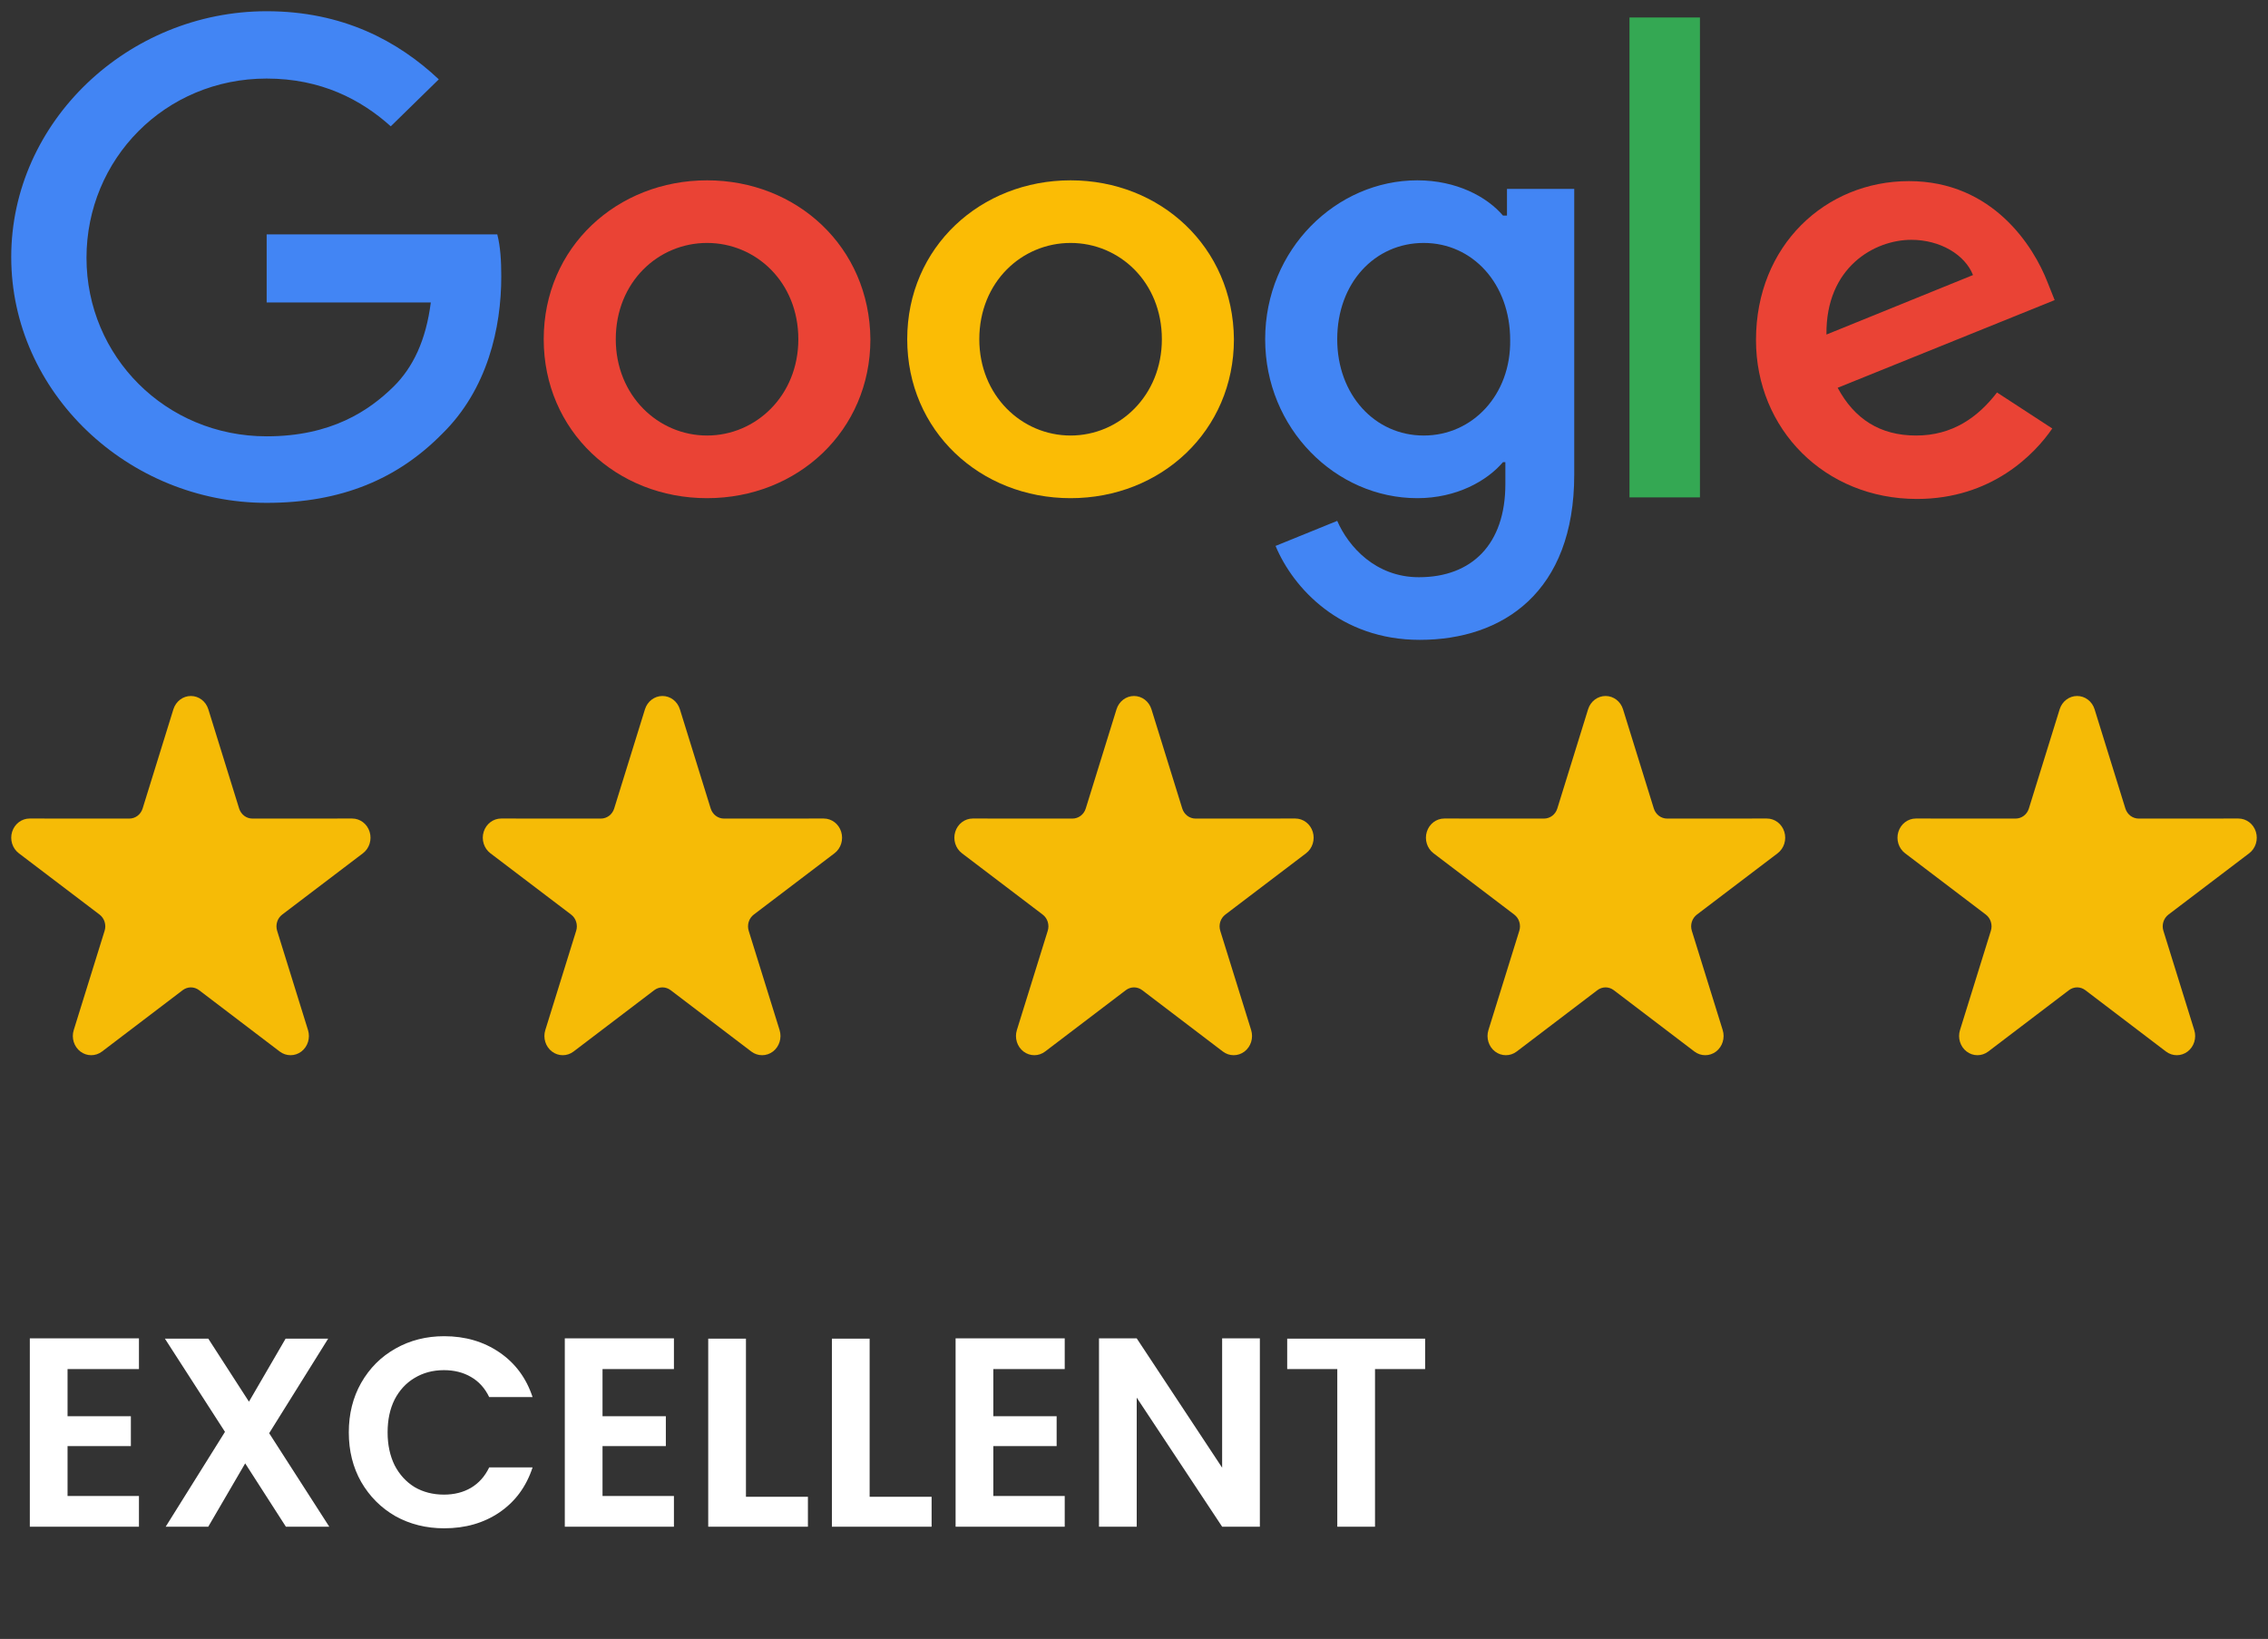 <svg width="101" height="73" viewBox="0 0 101 73" fill="none" xmlns="http://www.w3.org/2000/svg">
<rect x="0" y="0" width="101" height="73" fill="#333333" stroke="none"/>
<g clip-path="url(#clip0_817_1584)">
<path d="M11.875 10.473V13.471H19.185C18.971 15.145 18.401 16.366 17.509 17.237C16.439 18.283 14.763 19.434 11.875 19.434C7.382 19.434 3.852 15.877 3.852 11.484C3.852 7.09 7.346 3.499 11.875 3.499C14.3 3.499 16.083 4.44 17.402 5.626L19.541 3.534C17.723 1.825 15.262 0.5 11.875 0.5C5.706 0.5 0.5 5.417 0.5 11.449C0.5 17.481 5.706 22.398 11.875 22.398C15.227 22.398 17.723 21.317 19.684 19.329C21.717 17.342 22.323 14.587 22.323 12.321C22.323 11.623 22.287 10.996 22.145 10.438H11.875V10.473Z" fill="#4285F4"/>
<path d="M31.487 8.032C27.494 8.032 24.213 10.996 24.213 15.11C24.213 19.19 27.458 22.189 31.487 22.189C35.517 22.189 38.761 19.19 38.761 15.11C38.726 10.996 35.481 8.032 31.487 8.032ZM31.487 19.399C29.312 19.399 27.422 17.621 27.422 15.11C27.422 12.565 29.312 10.821 31.487 10.821C33.662 10.821 35.552 12.565 35.552 15.11C35.552 17.621 33.662 19.399 31.487 19.399Z" fill="#EA4335"/>
<path d="M67.038 9.601H66.931C66.218 8.764 64.863 8.032 63.116 8.032C59.514 8.032 56.341 11.1 56.341 15.11C56.341 19.085 59.479 22.189 63.116 22.189C64.863 22.189 66.218 21.422 66.931 20.585H67.038V21.561C67.038 24.246 65.541 25.71 63.187 25.71C61.262 25.71 60.049 24.351 59.55 23.2L56.804 24.316C57.589 26.199 59.693 28.5 63.223 28.5C66.931 28.5 70.105 26.373 70.105 21.143V8.415H67.11V9.601H67.038ZM63.401 19.399C61.226 19.399 59.55 17.586 59.55 15.11C59.55 12.6 61.226 10.821 63.401 10.821C65.576 10.821 67.252 12.634 67.252 15.145C67.288 17.586 65.576 19.399 63.401 19.399Z" fill="#4285F4"/>
<path d="M47.676 8.032C43.682 8.032 40.401 10.996 40.401 15.11C40.401 19.19 43.646 22.189 47.676 22.189C51.705 22.189 54.95 19.19 54.95 15.11C54.914 10.996 51.669 8.032 47.676 8.032ZM47.676 19.399C45.501 19.399 43.611 17.621 43.611 15.11C43.611 12.565 45.501 10.821 47.676 10.821C49.851 10.821 51.741 12.565 51.741 15.11C51.741 17.621 49.851 19.399 47.676 19.399Z" fill="#FBBC05"/>
<path d="M72.565 0.779H75.703V22.154H72.565V0.779Z" fill="#34A853"/>
<path d="M85.331 19.399C83.726 19.399 82.585 18.667 81.836 17.272L91.5 13.367L91.179 12.565C90.573 10.996 88.754 8.067 85.01 8.067C81.302 8.067 78.199 10.926 78.199 15.145C78.199 19.12 81.266 22.224 85.367 22.224C88.683 22.224 90.608 20.236 91.393 19.085L88.932 17.481C88.077 18.597 86.936 19.399 85.331 19.399ZM85.117 10.682C86.401 10.682 87.506 11.344 87.863 12.251L81.337 14.901C81.302 11.902 83.477 10.682 85.117 10.682Z" fill="#EA4335"/>
</g>
<path fill-rule="evenodd" clip-rule="evenodd" d="M7.722 31.591C7.832 31.239 8.146 31 8.5 31C8.855 31 9.168 31.239 9.277 31.591L10.649 36.012C10.69 36.142 10.769 36.255 10.874 36.336C10.98 36.416 11.108 36.46 11.239 36.46L15.683 36.458C16.037 36.458 16.351 36.696 16.46 37.049C16.569 37.401 16.45 37.787 16.163 38.005L12.568 40.736C12.461 40.817 12.382 40.93 12.342 41.059C12.301 41.19 12.302 41.331 12.342 41.46L13.716 45.88C13.826 46.233 13.706 46.619 13.42 46.837C13.133 47.054 12.745 47.054 12.458 46.837L8.865 44.103C8.759 44.023 8.632 43.979 8.5 43.979C8.369 43.979 8.242 44.023 8.136 44.103L4.542 46.837C4.255 47.054 3.868 47.054 3.581 46.837C3.294 46.619 3.174 46.233 3.284 45.88L4.658 41.46C4.699 41.331 4.699 41.19 4.658 41.059C4.619 40.93 4.539 40.817 4.433 40.736L0.838 38.005C0.551 37.787 0.431 37.401 0.54 37.049C0.65 36.696 0.964 36.458 1.318 36.458L5.761 36.46C5.892 36.46 6.021 36.416 6.126 36.336C6.232 36.255 6.311 36.142 6.351 36.012L7.722 31.591Z" fill="#F6BB06"/>
<path fill-rule="evenodd" clip-rule="evenodd" d="M28.722 31.591C28.832 31.239 29.146 31 29.5 31C29.855 31 30.168 31.239 30.277 31.591L31.649 36.012C31.69 36.142 31.769 36.255 31.874 36.336C31.98 36.416 32.108 36.46 32.239 36.46L36.683 36.458C37.037 36.458 37.351 36.696 37.46 37.049C37.569 37.401 37.45 37.787 37.163 38.005L33.568 40.736C33.462 40.817 33.382 40.93 33.342 41.059C33.301 41.19 33.302 41.331 33.342 41.46L34.717 45.88C34.826 46.233 34.706 46.619 34.42 46.837C34.133 47.054 33.745 47.054 33.458 46.837L29.865 44.103C29.759 44.023 29.632 43.979 29.5 43.979C29.369 43.979 29.242 44.023 29.136 44.103L25.541 46.837C25.255 47.054 24.868 47.054 24.581 46.837C24.294 46.619 24.174 46.233 24.284 45.88L25.658 41.46C25.699 41.331 25.699 41.19 25.658 41.059C25.619 40.93 25.539 40.817 25.433 40.736L21.838 38.005C21.551 37.787 21.43 37.401 21.54 37.049C21.65 36.696 21.964 36.458 22.318 36.458L26.761 36.46C26.892 36.46 27.02 36.416 27.126 36.336C27.232 36.255 27.311 36.142 27.351 36.012L28.722 31.591Z" fill="#F6BB06"/>
<path fill-rule="evenodd" clip-rule="evenodd" d="M49.722 31.591C49.832 31.239 50.146 31 50.5 31C50.855 31 51.168 31.239 51.277 31.591L52.649 36.012C52.69 36.142 52.769 36.255 52.874 36.336C52.98 36.416 53.108 36.46 53.239 36.46L57.683 36.458C58.037 36.458 58.351 36.696 58.46 37.049C58.569 37.401 58.45 37.787 58.163 38.005L54.568 40.736C54.462 40.817 54.382 40.93 54.342 41.059C54.301 41.19 54.302 41.331 54.342 41.46L55.717 45.88C55.826 46.233 55.706 46.619 55.42 46.837C55.133 47.054 54.745 47.054 54.458 46.837L50.865 44.103C50.759 44.023 50.632 43.979 50.5 43.979C50.369 43.979 50.242 44.023 50.136 44.103L46.541 46.837C46.255 47.054 45.868 47.054 45.581 46.837C45.294 46.619 45.174 46.233 45.284 45.88L46.658 41.46C46.699 41.331 46.699 41.19 46.658 41.059C46.619 40.93 46.539 40.817 46.433 40.736L42.838 38.005C42.551 37.787 42.431 37.401 42.54 37.049C42.65 36.696 42.964 36.458 43.318 36.458L47.761 36.46C47.892 36.46 48.02 36.416 48.126 36.336C48.232 36.255 48.311 36.142 48.351 36.012L49.722 31.591Z" fill="#F6BB06"/>
<path fill-rule="evenodd" clip-rule="evenodd" d="M70.722 31.591C70.832 31.239 71.146 31 71.5 31C71.855 31 72.168 31.239 72.277 31.591L73.649 36.012C73.69 36.142 73.769 36.255 73.874 36.336C73.98 36.416 74.109 36.46 74.239 36.46L78.683 36.458C79.037 36.458 79.351 36.696 79.46 37.049C79.569 37.401 79.45 37.787 79.163 38.005L75.568 40.736C75.462 40.817 75.382 40.93 75.342 41.059C75.301 41.19 75.302 41.331 75.342 41.46L76.716 45.88C76.826 46.233 76.706 46.619 76.42 46.837C76.133 47.054 75.745 47.054 75.458 46.837L71.865 44.103C71.759 44.023 71.632 43.979 71.5 43.979C71.369 43.979 71.242 44.023 71.136 44.103L67.541 46.837C67.255 47.054 66.868 47.054 66.581 46.837C66.294 46.619 66.174 46.233 66.284 45.88L67.658 41.46C67.699 41.331 67.699 41.19 67.658 41.059C67.619 40.93 67.539 40.817 67.433 40.736L63.838 38.005C63.551 37.787 63.431 37.401 63.54 37.049C63.65 36.696 63.964 36.458 64.318 36.458L68.761 36.46C68.892 36.46 69.02 36.416 69.126 36.336C69.232 36.255 69.311 36.142 69.351 36.012L70.722 31.591Z" fill="#F6BB06"/>
<path fill-rule="evenodd" clip-rule="evenodd" d="M91.722 31.591C91.832 31.239 92.146 31 92.5 31C92.855 31 93.168 31.239 93.277 31.591L94.649 36.012C94.69 36.142 94.769 36.255 94.874 36.336C94.98 36.416 95.109 36.46 95.239 36.46L99.683 36.458C100.037 36.458 100.351 36.696 100.46 37.049C100.569 37.401 100.45 37.787 100.163 38.005L96.568 40.736C96.462 40.817 96.382 40.93 96.342 41.059C96.301 41.19 96.302 41.331 96.342 41.46L97.716 45.88C97.826 46.233 97.706 46.619 97.42 46.837C97.133 47.054 96.745 47.054 96.458 46.837L92.865 44.103C92.759 44.023 92.632 43.979 92.5 43.979C92.369 43.979 92.242 44.023 92.136 44.103L88.541 46.837C88.255 47.054 87.868 47.054 87.581 46.837C87.294 46.619 87.174 46.233 87.284 45.88L88.658 41.46C88.699 41.331 88.699 41.19 88.658 41.059C88.619 40.93 88.539 40.817 88.433 40.736L84.838 38.005C84.551 37.787 84.43 37.401 84.54 37.049C84.65 36.696 84.964 36.458 85.318 36.458L89.761 36.46C89.892 36.46 90.02 36.416 90.126 36.336C90.232 36.255 90.311 36.142 90.351 36.012L91.722 31.591Z" fill="#F6BB06"/>
<path d="M3.008 60.98V63.08H5.828V64.412H3.008V66.632H6.188V68H1.328V59.612H6.188V60.98H3.008ZM12.731 68L10.919 65.18L9.275 68H7.379L10.019 63.776L7.343 59.624H9.275L11.087 62.432L12.719 59.624H14.615L11.987 63.836L14.663 68H12.731ZM15.533 63.8C15.533 62.976 15.717 62.24 16.085 61.592C16.461 60.936 16.969 60.428 17.609 60.068C18.257 59.7 18.981 59.516 19.781 59.516C20.717 59.516 21.537 59.756 22.241 60.236C22.945 60.716 23.437 61.38 23.717 62.228H21.785C21.593 61.828 21.321 61.528 20.969 61.328C20.625 61.128 20.225 61.028 19.769 61.028C19.281 61.028 18.845 61.144 18.461 61.376C18.085 61.6 17.789 61.92 17.573 62.336C17.365 62.752 17.261 63.24 17.261 63.8C17.261 64.352 17.365 64.84 17.573 65.264C17.789 65.68 18.085 66.004 18.461 66.236C18.845 66.46 19.281 66.572 19.769 66.572C20.225 66.572 20.625 66.472 20.969 66.272C21.321 66.064 21.593 65.76 21.785 65.36H23.717C23.437 66.216 22.945 66.884 22.241 67.364C21.545 67.836 20.725 68.072 19.781 68.072C18.981 68.072 18.257 67.892 17.609 67.532C16.969 67.164 16.461 66.656 16.085 66.008C15.717 65.36 15.533 64.624 15.533 63.8ZM26.832 60.98V63.08H29.652V64.412H26.832V66.632H30.012V68H25.152V59.612H30.012V60.98H26.832ZM33.219 66.668H35.979V68H31.539V59.624H33.219V66.668ZM38.727 66.668H41.487V68H37.047V59.624H38.727V66.668ZM44.235 60.98V63.08H47.055V64.412H44.235V66.632H47.415V68H42.555V59.612H47.415V60.98H44.235ZM56.105 68H54.425L50.621 62.252V68H48.941V59.612H50.621L54.425 65.372V59.612H56.105V68ZM63.465 59.624V60.98H61.233V68H59.553V60.98H57.322V59.624H63.465Z" fill="white"/>
<defs>
<clipPath id="clip0_817_1584">
<rect width="91" height="28" fill="white" transform="translate(0.5 0.5)"/>
</clipPath>
</defs>
</svg>

